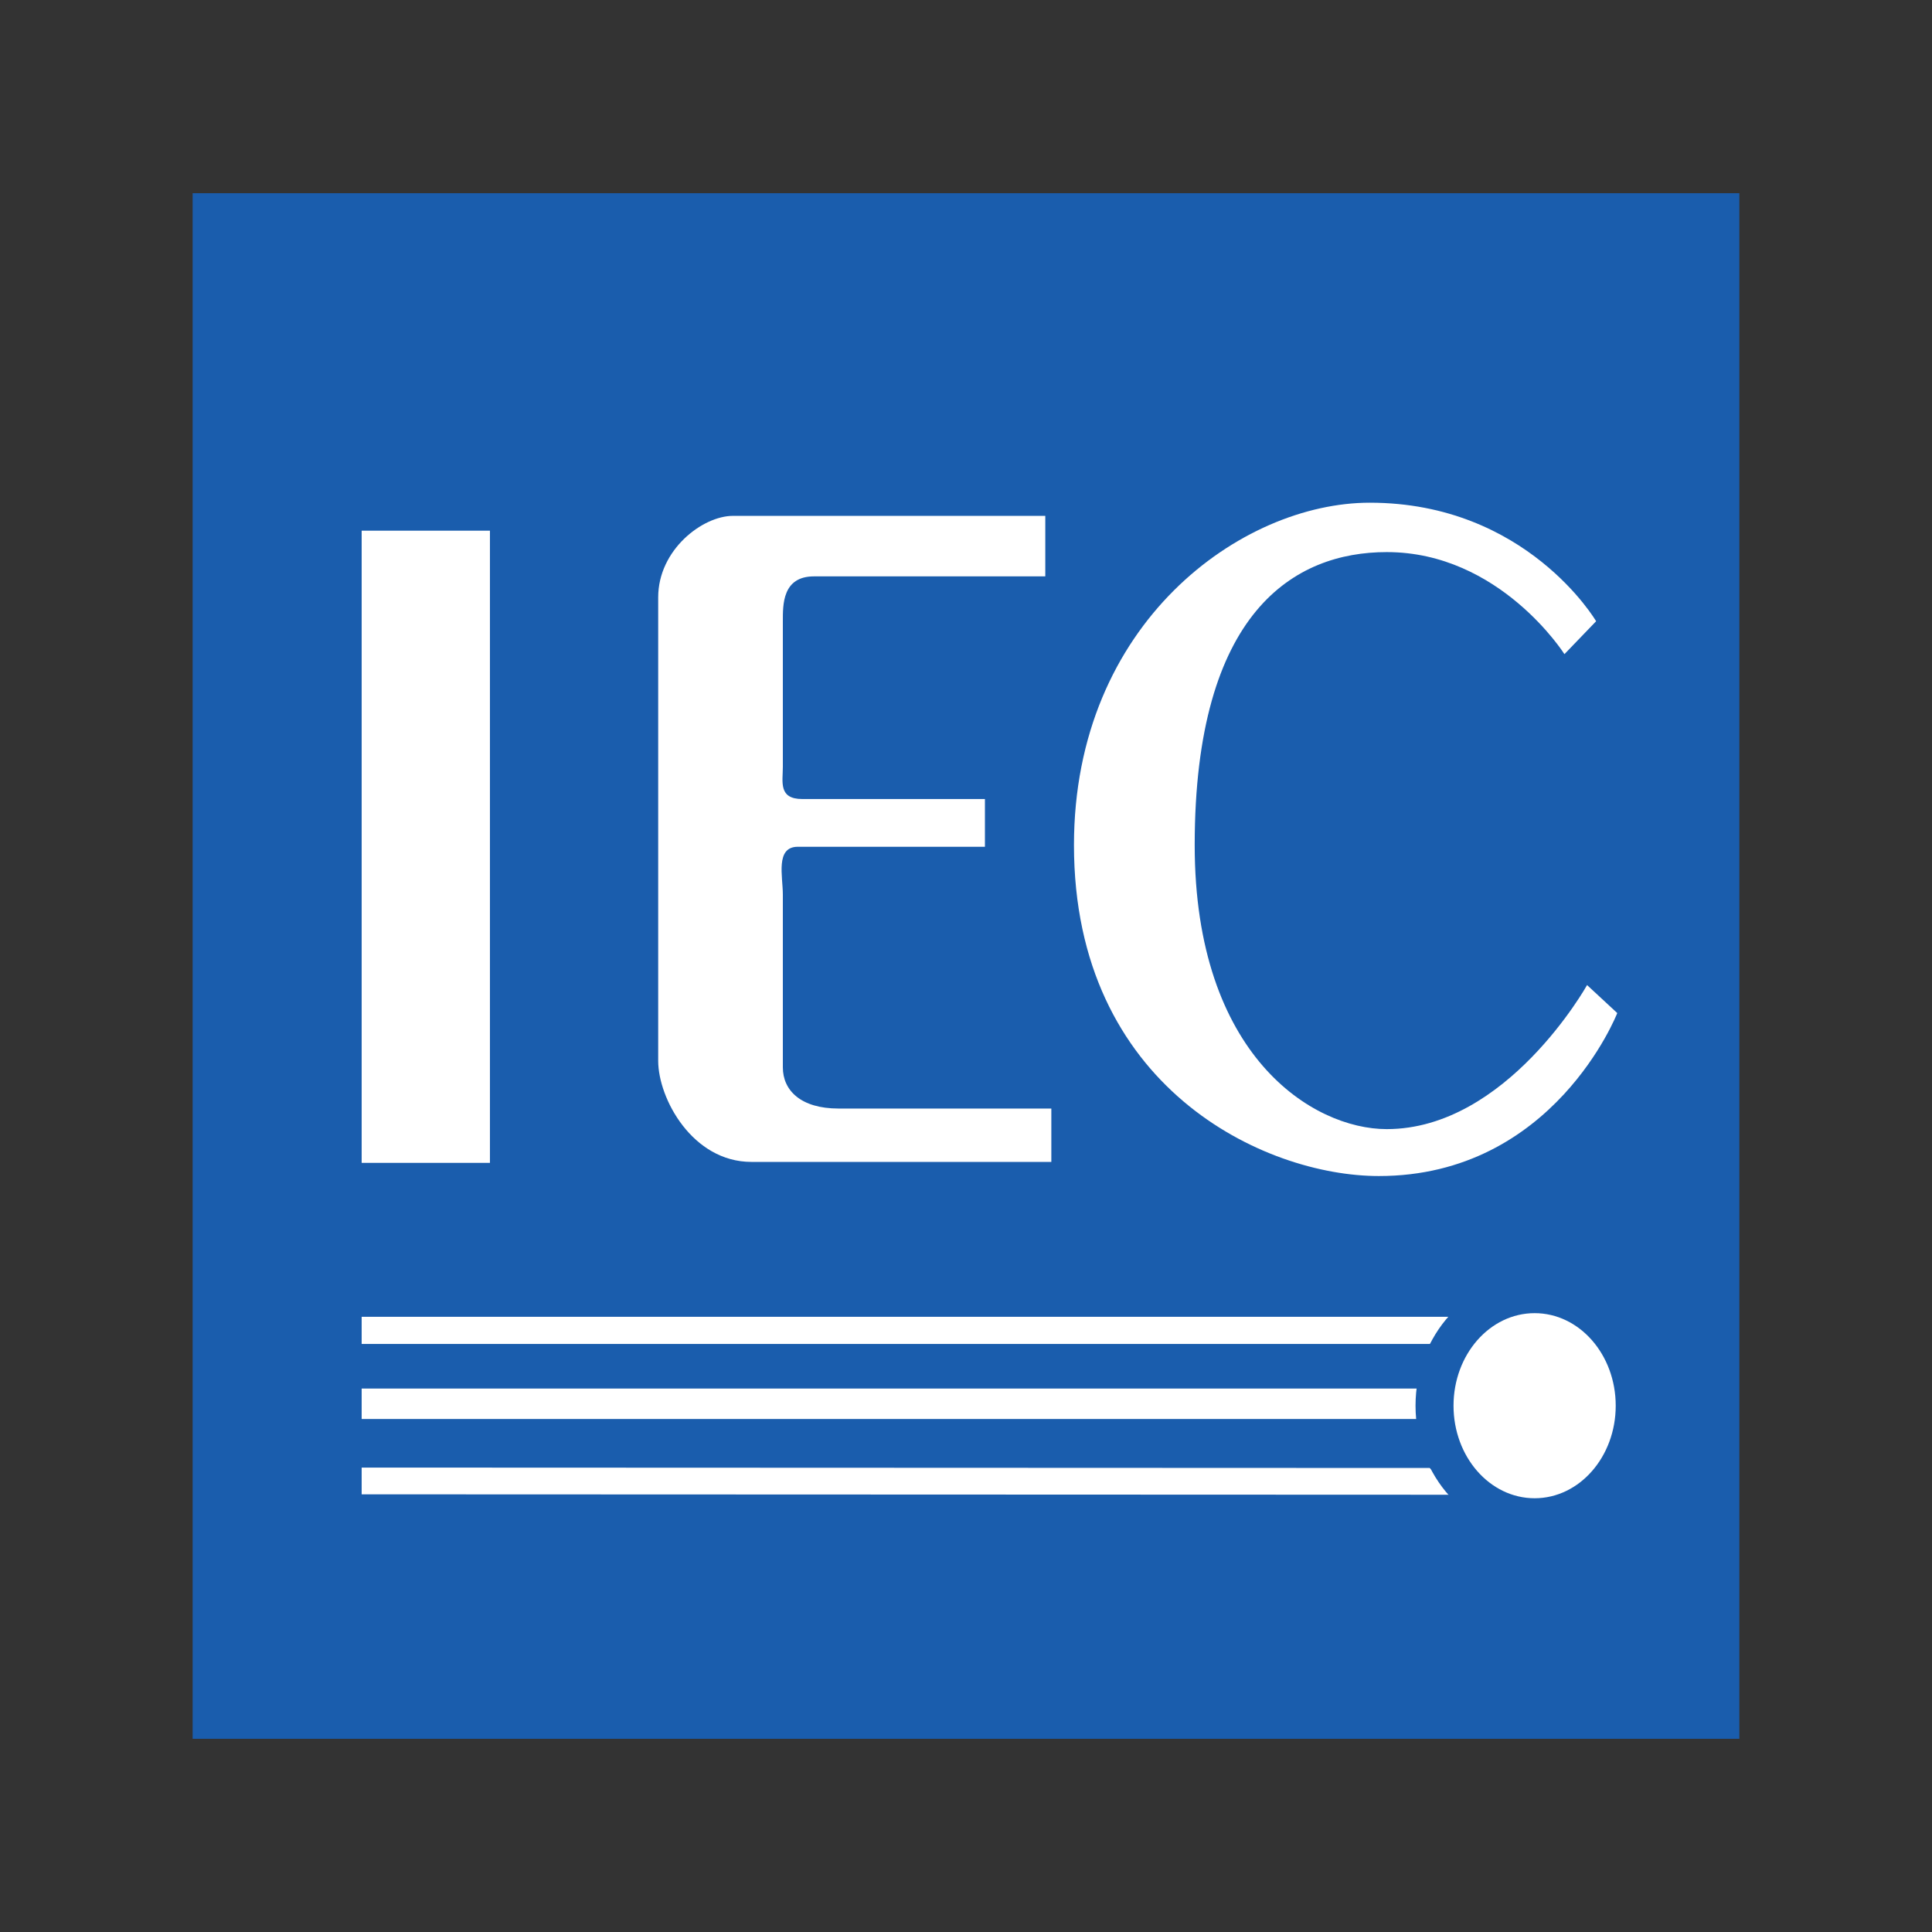 <svg fill="none" viewBox="0 0 500 500" height="500" width="500" xmlns:xlink="http://www.w3.org/1999/xlink" xmlns="http://www.w3.org/2000/svg">
<rect x="0" y="0" width="500" height="500" fill="#333333" stroke="none"/>
<path d="M0 500L500 500L500 0L0 0L0 500Z" fill-opacity="0" fill="#FFFFFF">
</path>
<g clip-path="url(#clip-path-HXBM974uepQV4-rfBvn6l)">
<path fill="#1A5DAD" d="M450.144 50L49.855 50L49.855 450L450.144 450L450.144 50Z">
</path>
<path fill="#FFFFFF" d="M93.599 300.949L126.795 300.949L126.795 137.339L93.599 137.339L93.599 300.949Z">
</path>
<path fill="#FFFFFF" d="M270.521 133.506L210.765 133.506C210.765 133.506 197.485 133.506 189.676 133.506C181.864 133.506 170.34 142.241 170.34 154.597C170.34 166.953 170.34 264.734 170.34 274.532C170.34 284.333 179.229 300.701 194.463 300.701C209.695 300.701 272.084 300.701 272.084 300.701L272.084 286.89C272.084 286.89 226.777 286.89 217.015 286.89C207.251 286.89 202.6 282.202 202.6 276.239C202.6 270.272 202.6 236.188 202.6 231.503C202.6 226.814 200.612 219.144 206.47 219.144C212.327 219.144 254.898 219.144 254.898 219.144L254.898 206.788C254.898 206.788 213.892 206.788 207.641 206.788C201.393 206.788 202.6 202.315 202.6 198.48C202.6 194.646 202.6 165.037 202.6 160.774C202.6 156.512 202.464 149.165 210.666 149.165C218.868 149.165 270.521 149.165 270.521 149.165L270.521 133.506Z">
</path>
<path fill="#FFFFFF" d="M413.076 160.774C413.076 160.774 395.109 130.099 354.494 130.099C321.295 130.099 277.942 161.202 277.942 218.719C277.942 281.352 327.156 304.357 356.838 304.357C402.142 304.357 418.546 262.179 418.546 262.179L410.732 254.934C410.732 254.934 389.937 292.214 358.888 292.214C339.751 292.214 309.187 273.255 309.187 218.719C309.187 158.218 335.05 142.881 358.888 142.881C388.181 142.881 404.875 169.294 404.875 169.294L413.076 160.774Z">
</path>
<path fill="#FFFFFF" d="M370.116 347.817L93.599 347.817L93.599 340.786L378.219 340.786C378.219 340.786 377.926 340.149 373.922 343.663C371.01 346.22 370.116 347.817 370.116 347.817Z">
</path>
<path fill="#FFFFFF" d="M93.599 367.237L367.481 367.237L367.481 359.355L93.599 359.355L93.599 367.237Z">
</path>
<path fill="#FFFFFF" d="M378.027 386.838L93.599 386.73L93.599 379.807L370.014 379.913C370.014 379.913 371.287 381.156 372.947 383.003C376.172 386.588 378.027 386.838 378.027 386.838Z">
</path>
<path fill="#FFFFFF" d="M397.065 387.745C408.653 387.745 418.055 377.022 418.055 363.794C418.055 350.565 408.653 339.843 397.065 339.843C385.474 339.843 376.072 350.565 376.072 363.794C376.072 377.022 385.474 387.745 397.065 387.745Z">
</path>
<path fill="#1A5DAD" d="M396.574 396.935C413.276 396.935 426.818 382.094 426.818 363.794C426.818 345.496 413.276 330.655 396.574 330.655C379.873 330.655 366.339 345.496 366.339 363.794C366.339 382.094 379.873 396.935 396.574 396.935Z">
</path>
<path fill="#FFFFFF" d="M397.162 387.745C408.751 387.745 418.146 377.022 418.146 363.794C418.146 350.565 408.751 339.843 397.162 339.843C385.567 339.843 376.172 350.565 376.172 363.794C376.172 377.022 385.567 387.745 397.162 387.745Z">
</path>
</g>
<defs>
<clipPath id="clip-path-HXBM974uepQV4-rfBvn6l">
<path fill="white" d="M49.855 450L450.143 450L450.143 50L49.855 50L49.855 450Z"></path>
</clipPath>
</defs>
</svg>
